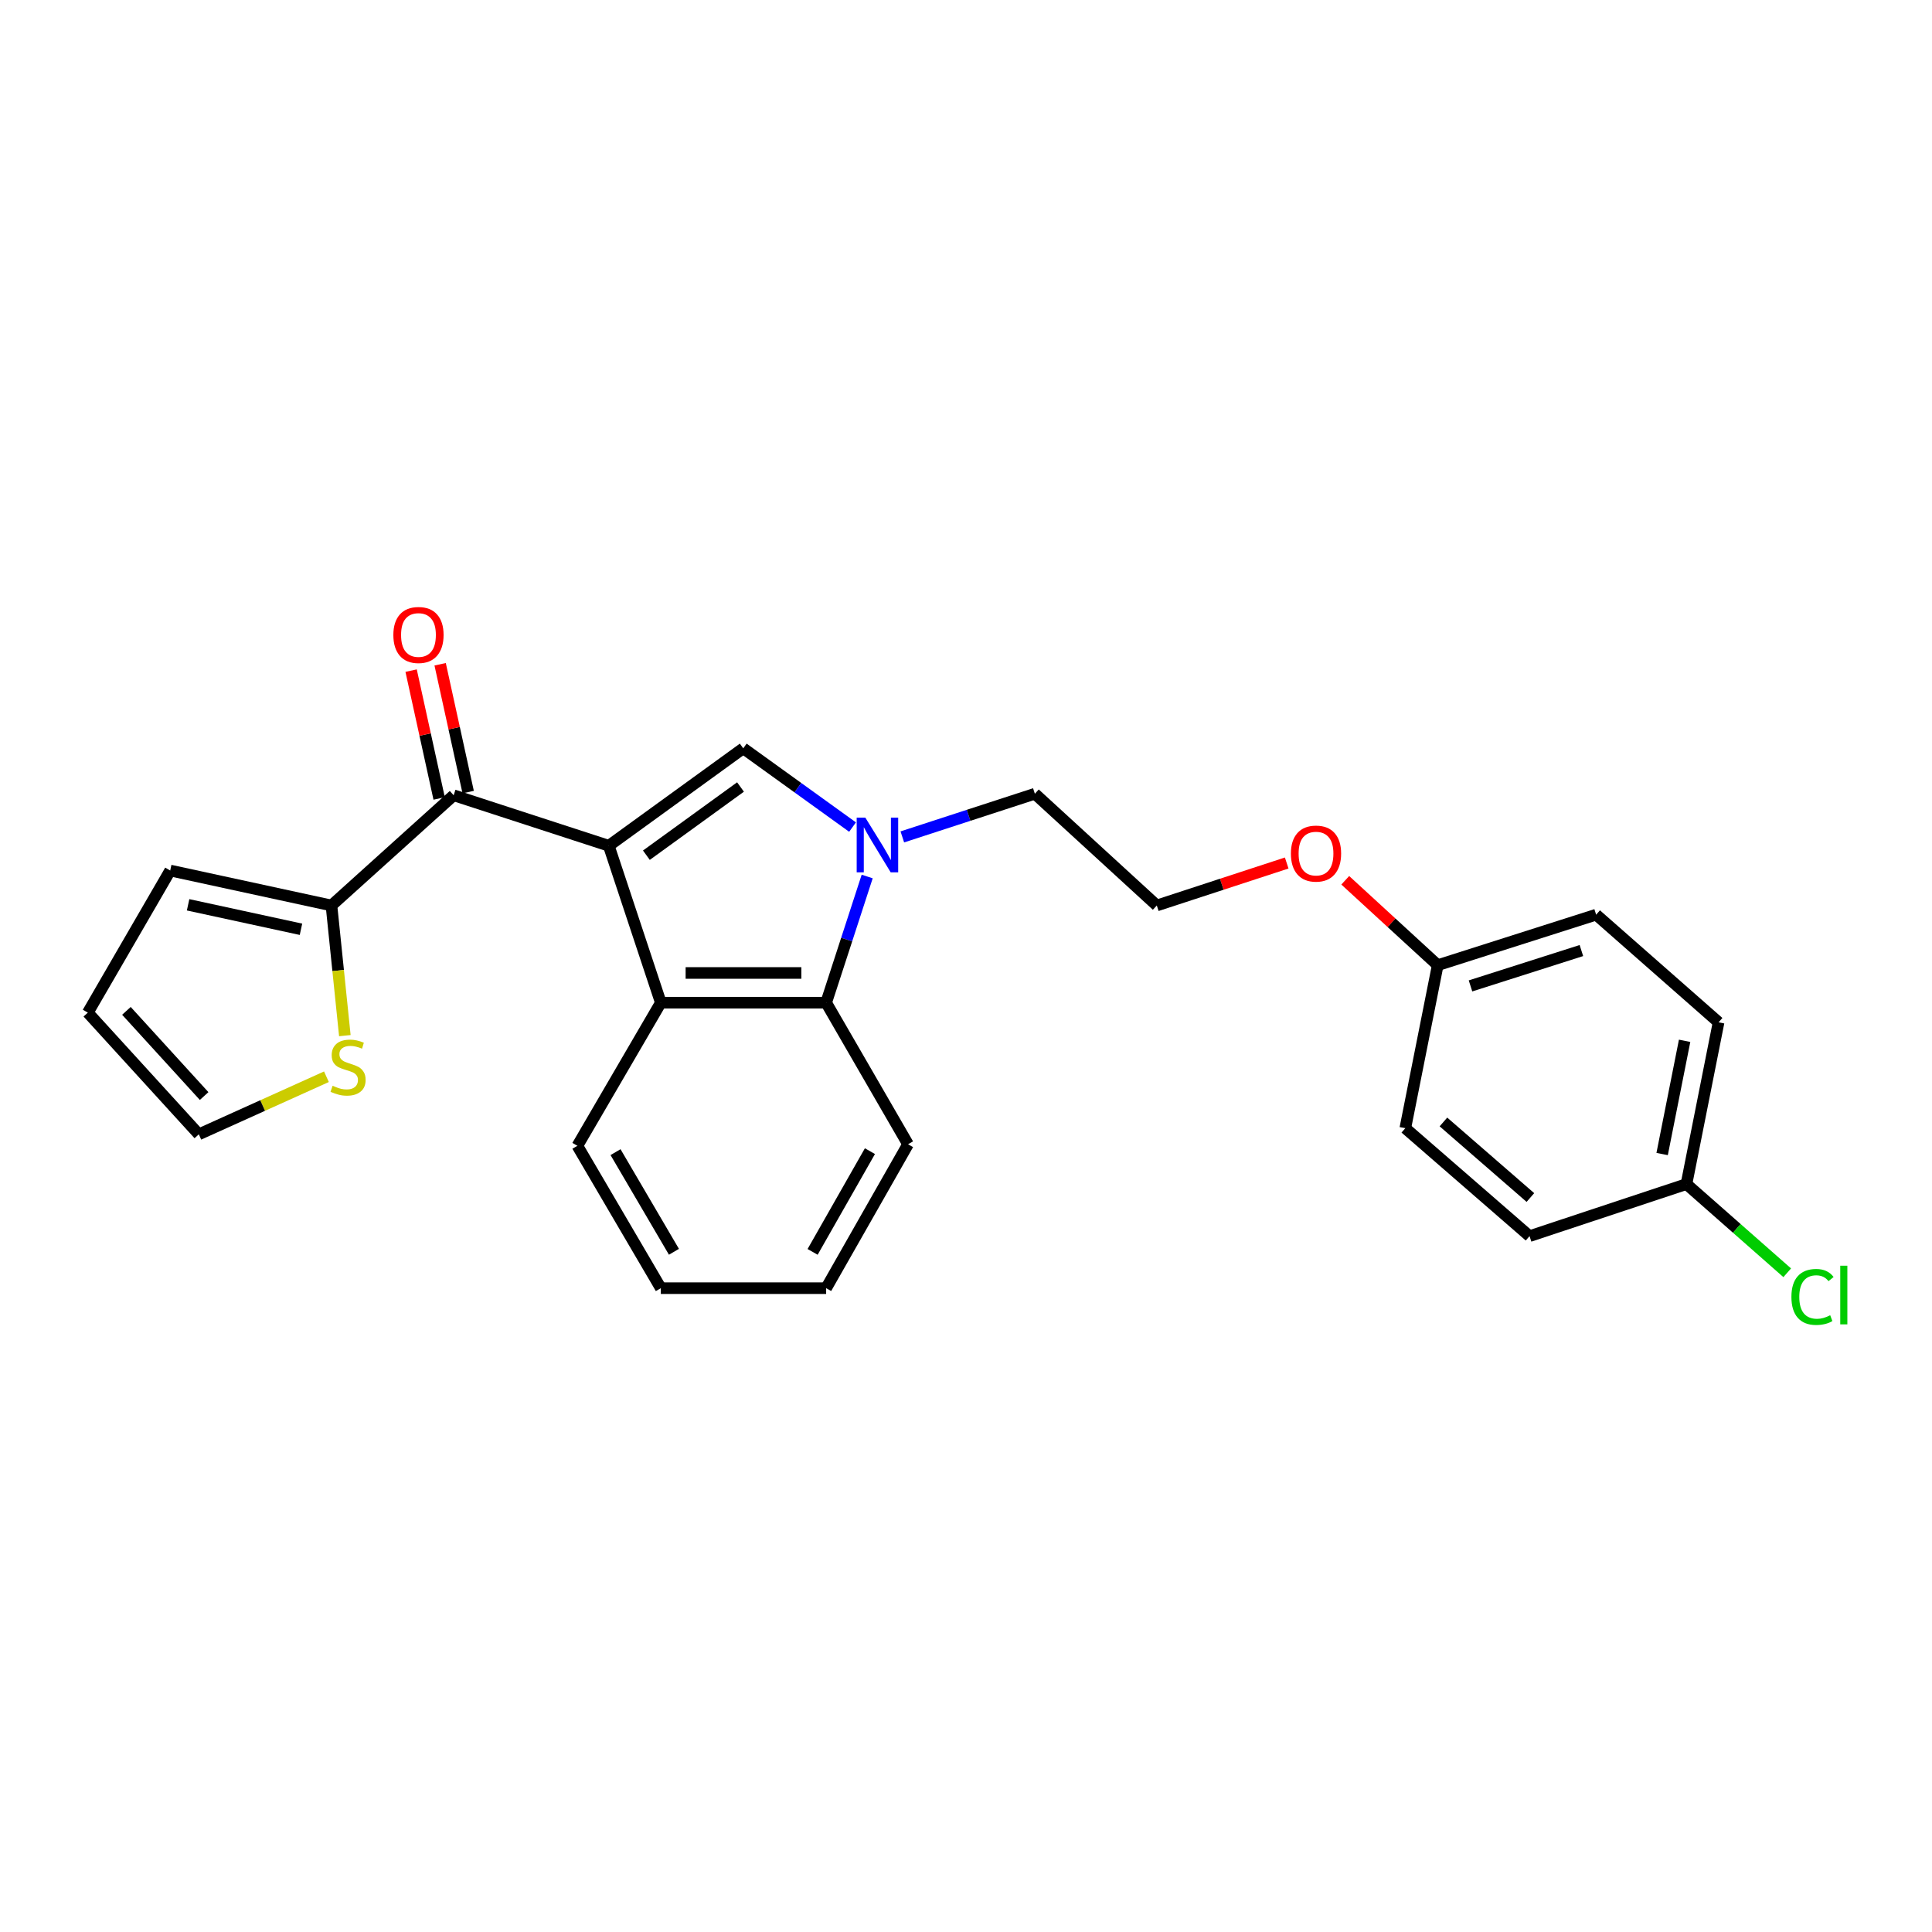 <?xml version='1.0' encoding='iso-8859-1'?>
<svg version='1.1' baseProfile='full'
              xmlns='http://www.w3.org/2000/svg'
                      xmlns:rdkit='http://www.rdkit.org/xml'
                      xmlns:xlink='http://www.w3.org/1999/xlink'
                  xml:space='preserve'
width='1000px' height='1000px' viewBox='0 0 1000 1000'>
<!-- END OF HEADER -->
<rect style='opacity:1.0;fill:#FFFFFF;stroke:none' width='1000' height='1000' x='0' y='0'> </rect>
<path class='bond-0' d='M 315.104,437.766 L 384.703,387.331' style='fill:none;fill-rule:evenodd;stroke:#000000;stroke-width:6px;stroke-linecap:butt;stroke-linejoin:miter;stroke-opacity:1' />
<path class='bond-0' d='M 334.568,442.654 L 383.288,407.35' style='fill:none;fill-rule:evenodd;stroke:#000000;stroke-width:6px;stroke-linecap:butt;stroke-linejoin:miter;stroke-opacity:1' />
<path class='bond-2' d='M 315.104,437.766 L 342.043,518.986' style='fill:none;fill-rule:evenodd;stroke:#000000;stroke-width:6px;stroke-linecap:butt;stroke-linejoin:miter;stroke-opacity:1' />
<path class='bond-3' d='M 315.104,437.766 L 234.816,411.63' style='fill:none;fill-rule:evenodd;stroke:#000000;stroke-width:6px;stroke-linecap:butt;stroke-linejoin:miter;stroke-opacity:1' />
<path class='bond-1' d='M 384.703,387.331 L 412.99,407.712' style='fill:none;fill-rule:evenodd;stroke:#000000;stroke-width:6px;stroke-linecap:butt;stroke-linejoin:miter;stroke-opacity:1' />
<path class='bond-1' d='M 412.99,407.712 L 441.278,428.093' style='fill:none;fill-rule:evenodd;stroke:#0000FF;stroke-width:6px;stroke-linecap:butt;stroke-linejoin:miter;stroke-opacity:1' />
<path class='bond-11' d='M 467.04,433.178 L 501.341,422.007' style='fill:none;fill-rule:evenodd;stroke:#0000FF;stroke-width:6px;stroke-linecap:butt;stroke-linejoin:miter;stroke-opacity:1' />
<path class='bond-11' d='M 501.341,422.007 L 535.642,410.836' style='fill:none;fill-rule:evenodd;stroke:#000000;stroke-width:6px;stroke-linecap:butt;stroke-linejoin:miter;stroke-opacity:1' />
<path class='bond-25' d='M 448.854,453.679 L 438.233,486.332' style='fill:none;fill-rule:evenodd;stroke:#0000FF;stroke-width:6px;stroke-linecap:butt;stroke-linejoin:miter;stroke-opacity:1' />
<path class='bond-25' d='M 438.233,486.332 L 427.611,518.986' style='fill:none;fill-rule:evenodd;stroke:#000000;stroke-width:6px;stroke-linecap:butt;stroke-linejoin:miter;stroke-opacity:1' />
<path class='bond-4' d='M 342.043,518.986 L 427.611,518.986' style='fill:none;fill-rule:evenodd;stroke:#000000;stroke-width:6px;stroke-linecap:butt;stroke-linejoin:miter;stroke-opacity:1' />
<path class='bond-4' d='M 354.878,503.607 L 414.776,503.607' style='fill:none;fill-rule:evenodd;stroke:#000000;stroke-width:6px;stroke-linecap:butt;stroke-linejoin:miter;stroke-opacity:1' />
<path class='bond-15' d='M 342.043,518.986 L 298.853,593.071' style='fill:none;fill-rule:evenodd;stroke:#000000;stroke-width:6px;stroke-linecap:butt;stroke-linejoin:miter;stroke-opacity:1' />
<path class='bond-5' d='M 234.816,411.63 L 171.564,468.679' style='fill:none;fill-rule:evenodd;stroke:#000000;stroke-width:6px;stroke-linecap:butt;stroke-linejoin:miter;stroke-opacity:1' />
<path class='bond-7' d='M 242.327,409.983 L 235.071,376.902' style='fill:none;fill-rule:evenodd;stroke:#000000;stroke-width:6px;stroke-linecap:butt;stroke-linejoin:miter;stroke-opacity:1' />
<path class='bond-7' d='M 235.071,376.902 L 227.815,343.82' style='fill:none;fill-rule:evenodd;stroke:#FF0000;stroke-width:6px;stroke-linecap:butt;stroke-linejoin:miter;stroke-opacity:1' />
<path class='bond-7' d='M 227.305,413.278 L 220.048,380.197' style='fill:none;fill-rule:evenodd;stroke:#000000;stroke-width:6px;stroke-linecap:butt;stroke-linejoin:miter;stroke-opacity:1' />
<path class='bond-7' d='M 220.048,380.197 L 212.792,347.115' style='fill:none;fill-rule:evenodd;stroke:#FF0000;stroke-width:6px;stroke-linecap:butt;stroke-linejoin:miter;stroke-opacity:1' />
<path class='bond-22' d='M 427.611,518.986 L 469.998,592.268' style='fill:none;fill-rule:evenodd;stroke:#000000;stroke-width:6px;stroke-linecap:butt;stroke-linejoin:miter;stroke-opacity:1' />
<path class='bond-6' d='M 171.564,468.679 L 175.028,502.361' style='fill:none;fill-rule:evenodd;stroke:#000000;stroke-width:6px;stroke-linecap:butt;stroke-linejoin:miter;stroke-opacity:1' />
<path class='bond-6' d='M 175.028,502.361 L 178.492,536.044' style='fill:none;fill-rule:evenodd;stroke:#CCCC00;stroke-width:6px;stroke-linecap:butt;stroke-linejoin:miter;stroke-opacity:1' />
<path class='bond-8' d='M 171.564,468.679 L 88.098,450.582' style='fill:none;fill-rule:evenodd;stroke:#000000;stroke-width:6px;stroke-linecap:butt;stroke-linejoin:miter;stroke-opacity:1' />
<path class='bond-8' d='M 155.786,480.994 L 97.359,468.327' style='fill:none;fill-rule:evenodd;stroke:#000000;stroke-width:6px;stroke-linecap:butt;stroke-linejoin:miter;stroke-opacity:1' />
<path class='bond-9' d='M 168.961,557.318 L 135.937,572.221' style='fill:none;fill-rule:evenodd;stroke:#CCCC00;stroke-width:6px;stroke-linecap:butt;stroke-linejoin:miter;stroke-opacity:1' />
<path class='bond-9' d='M 135.937,572.221 L 102.913,587.124' style='fill:none;fill-rule:evenodd;stroke:#000000;stroke-width:6px;stroke-linecap:butt;stroke-linejoin:miter;stroke-opacity:1' />
<path class='bond-10' d='M 88.098,450.582 L 45.455,524.138' style='fill:none;fill-rule:evenodd;stroke:#000000;stroke-width:6px;stroke-linecap:butt;stroke-linejoin:miter;stroke-opacity:1' />
<path class='bond-26' d='M 102.913,587.124 L 45.455,524.138' style='fill:none;fill-rule:evenodd;stroke:#000000;stroke-width:6px;stroke-linecap:butt;stroke-linejoin:miter;stroke-opacity:1' />
<path class='bond-26' d='M 105.656,567.312 L 65.435,523.221' style='fill:none;fill-rule:evenodd;stroke:#000000;stroke-width:6px;stroke-linecap:butt;stroke-linejoin:miter;stroke-opacity:1' />
<path class='bond-21' d='M 535.642,410.836 L 598.757,468.679' style='fill:none;fill-rule:evenodd;stroke:#000000;stroke-width:6px;stroke-linecap:butt;stroke-linejoin:miter;stroke-opacity:1' />
<path class='bond-12' d='M 872.909,612.876 L 889.535,529.153' style='fill:none;fill-rule:evenodd;stroke:#000000;stroke-width:6px;stroke-linecap:butt;stroke-linejoin:miter;stroke-opacity:1' />
<path class='bond-12' d='M 860.318,597.322 L 871.957,538.716' style='fill:none;fill-rule:evenodd;stroke:#000000;stroke-width:6px;stroke-linecap:butt;stroke-linejoin:miter;stroke-opacity:1' />
<path class='bond-14' d='M 872.909,612.876 L 898.983,635.83' style='fill:none;fill-rule:evenodd;stroke:#000000;stroke-width:6px;stroke-linecap:butt;stroke-linejoin:miter;stroke-opacity:1' />
<path class='bond-14' d='M 898.983,635.83 L 925.058,658.783' style='fill:none;fill-rule:evenodd;stroke:#00CC00;stroke-width:6px;stroke-linecap:butt;stroke-linejoin:miter;stroke-opacity:1' />
<path class='bond-28' d='M 872.909,612.876 L 791.689,639.824' style='fill:none;fill-rule:evenodd;stroke:#000000;stroke-width:6px;stroke-linecap:butt;stroke-linejoin:miter;stroke-opacity:1' />
<path class='bond-13' d='M 744.159,499.574 L 720.23,477.602' style='fill:none;fill-rule:evenodd;stroke:#000000;stroke-width:6px;stroke-linecap:butt;stroke-linejoin:miter;stroke-opacity:1' />
<path class='bond-13' d='M 720.23,477.602 L 696.302,455.631' style='fill:none;fill-rule:evenodd;stroke:#FF0000;stroke-width:6px;stroke-linecap:butt;stroke-linejoin:miter;stroke-opacity:1' />
<path class='bond-18' d='M 744.159,499.574 L 727.387,583.955' style='fill:none;fill-rule:evenodd;stroke:#000000;stroke-width:6px;stroke-linecap:butt;stroke-linejoin:miter;stroke-opacity:1' />
<path class='bond-19' d='M 744.159,499.574 L 826.156,473.429' style='fill:none;fill-rule:evenodd;stroke:#000000;stroke-width:6px;stroke-linecap:butt;stroke-linejoin:miter;stroke-opacity:1' />
<path class='bond-19' d='M 761.13,510.305 L 818.528,492.003' style='fill:none;fill-rule:evenodd;stroke:#000000;stroke-width:6px;stroke-linecap:butt;stroke-linejoin:miter;stroke-opacity:1' />
<path class='bond-23' d='M 298.853,593.071 L 342.043,666.755' style='fill:none;fill-rule:evenodd;stroke:#000000;stroke-width:6px;stroke-linecap:butt;stroke-linejoin:miter;stroke-opacity:1' />
<path class='bond-23' d='M 318.599,596.346 L 348.832,647.925' style='fill:none;fill-rule:evenodd;stroke:#000000;stroke-width:6px;stroke-linecap:butt;stroke-linejoin:miter;stroke-opacity:1' />
<path class='bond-16' d='M 791.689,639.824 L 727.387,583.955' style='fill:none;fill-rule:evenodd;stroke:#000000;stroke-width:6px;stroke-linecap:butt;stroke-linejoin:miter;stroke-opacity:1' />
<path class='bond-16' d='M 792.131,619.834 L 747.119,580.726' style='fill:none;fill-rule:evenodd;stroke:#000000;stroke-width:6px;stroke-linecap:butt;stroke-linejoin:miter;stroke-opacity:1' />
<path class='bond-17' d='M 889.535,529.153 L 826.156,473.429' style='fill:none;fill-rule:evenodd;stroke:#000000;stroke-width:6px;stroke-linecap:butt;stroke-linejoin:miter;stroke-opacity:1' />
<path class='bond-20' d='M 665.996,446.691 L 632.376,457.685' style='fill:none;fill-rule:evenodd;stroke:#FF0000;stroke-width:6px;stroke-linecap:butt;stroke-linejoin:miter;stroke-opacity:1' />
<path class='bond-20' d='M 632.376,457.685 L 598.757,468.679' style='fill:none;fill-rule:evenodd;stroke:#000000;stroke-width:6px;stroke-linecap:butt;stroke-linejoin:miter;stroke-opacity:1' />
<path class='bond-27' d='M 469.998,592.268 L 427.611,666.755' style='fill:none;fill-rule:evenodd;stroke:#000000;stroke-width:6px;stroke-linecap:butt;stroke-linejoin:miter;stroke-opacity:1' />
<path class='bond-27' d='M 450.274,595.835 L 420.603,647.975' style='fill:none;fill-rule:evenodd;stroke:#000000;stroke-width:6px;stroke-linecap:butt;stroke-linejoin:miter;stroke-opacity:1' />
<path class='bond-24' d='M 342.043,666.755 L 427.611,666.755' style='fill:none;fill-rule:evenodd;stroke:#000000;stroke-width:6px;stroke-linecap:butt;stroke-linejoin:miter;stroke-opacity:1' />
<path  class='atom-2' d='M 447.898 423.213
L 457.178 438.213
Q 458.098 439.693, 459.578 442.373
Q 461.058 445.053, 461.138 445.213
L 461.138 423.213
L 464.898 423.213
L 464.898 451.533
L 461.018 451.533
L 451.058 435.133
Q 449.898 433.213, 448.658 431.013
Q 447.458 428.813, 447.098 428.133
L 447.098 451.533
L 443.418 451.533
L 443.418 423.213
L 447.898 423.213
' fill='#0000FF'/>
<path  class='atom-7' d='M 172.16 561.985
Q 172.48 562.105, 173.8 562.665
Q 175.12 563.225, 176.56 563.585
Q 178.04 563.905, 179.48 563.905
Q 182.16 563.905, 183.72 562.625
Q 185.28 561.305, 185.28 559.025
Q 185.28 557.465, 184.48 556.505
Q 183.72 555.545, 182.52 555.025
Q 181.32 554.505, 179.32 553.905
Q 176.8 553.145, 175.28 552.425
Q 173.8 551.705, 172.72 550.185
Q 171.68 548.665, 171.68 546.105
Q 171.68 542.545, 174.08 540.345
Q 176.52 538.145, 181.32 538.145
Q 184.6 538.145, 188.32 539.705
L 187.4 542.785
Q 184 541.385, 181.44 541.385
Q 178.68 541.385, 177.16 542.545
Q 175.64 543.665, 175.68 545.625
Q 175.68 547.145, 176.44 548.065
Q 177.24 548.985, 178.36 549.505
Q 179.52 550.025, 181.44 550.625
Q 184 551.425, 185.52 552.225
Q 187.04 553.025, 188.12 554.665
Q 189.24 556.265, 189.24 559.025
Q 189.24 562.945, 186.6 565.065
Q 184 567.145, 179.64 567.145
Q 177.12 567.145, 175.2 566.585
Q 173.32 566.065, 171.08 565.145
L 172.16 561.985
' fill='#CCCC00'/>
<path  class='atom-8' d='M 203.6 328.662
Q 203.6 321.862, 206.96 318.062
Q 210.32 314.262, 216.6 314.262
Q 222.88 314.262, 226.24 318.062
Q 229.6 321.862, 229.6 328.662
Q 229.6 335.542, 226.2 339.462
Q 222.8 343.342, 216.6 343.342
Q 210.36 343.342, 206.96 339.462
Q 203.6 335.582, 203.6 328.662
M 216.6 340.142
Q 220.92 340.142, 223.24 337.262
Q 225.6 334.342, 225.6 328.662
Q 225.6 323.102, 223.24 320.302
Q 220.92 317.462, 216.6 317.462
Q 212.28 317.462, 209.92 320.262
Q 207.6 323.062, 207.6 328.662
Q 207.6 334.382, 209.92 337.262
Q 212.28 340.142, 216.6 340.142
' fill='#FF0000'/>
<path  class='atom-15' d='M 927.231 671.289
Q 927.231 664.249, 930.511 660.569
Q 933.831 656.849, 940.111 656.849
Q 945.951 656.849, 949.071 660.969
L 946.431 663.129
Q 944.151 660.129, 940.111 660.129
Q 935.831 660.129, 933.551 663.009
Q 931.311 665.849, 931.311 671.289
Q 931.311 676.889, 933.631 679.769
Q 935.991 682.649, 940.551 682.649
Q 943.671 682.649, 947.311 680.769
L 948.431 683.769
Q 946.951 684.729, 944.711 685.289
Q 942.471 685.849, 939.991 685.849
Q 933.831 685.849, 930.511 682.089
Q 927.231 678.329, 927.231 671.289
' fill='#00CC00'/>
<path  class='atom-15' d='M 952.511 655.129
L 956.191 655.129
L 956.191 685.489
L 952.511 685.489
L 952.511 655.129
' fill='#00CC00'/>
<path  class='atom-21' d='M 668.164 441.811
Q 668.164 435.011, 671.524 431.211
Q 674.884 427.411, 681.164 427.411
Q 687.444 427.411, 690.804 431.211
Q 694.164 435.011, 694.164 441.811
Q 694.164 448.691, 690.764 452.611
Q 687.364 456.491, 681.164 456.491
Q 674.924 456.491, 671.524 452.611
Q 668.164 448.731, 668.164 441.811
M 681.164 453.291
Q 685.484 453.291, 687.804 450.411
Q 690.164 447.491, 690.164 441.811
Q 690.164 436.251, 687.804 433.451
Q 685.484 430.611, 681.164 430.611
Q 676.844 430.611, 674.484 433.411
Q 672.164 436.211, 672.164 441.811
Q 672.164 447.531, 674.484 450.411
Q 676.844 453.291, 681.164 453.291
' fill='#FF0000'/>
</svg>
